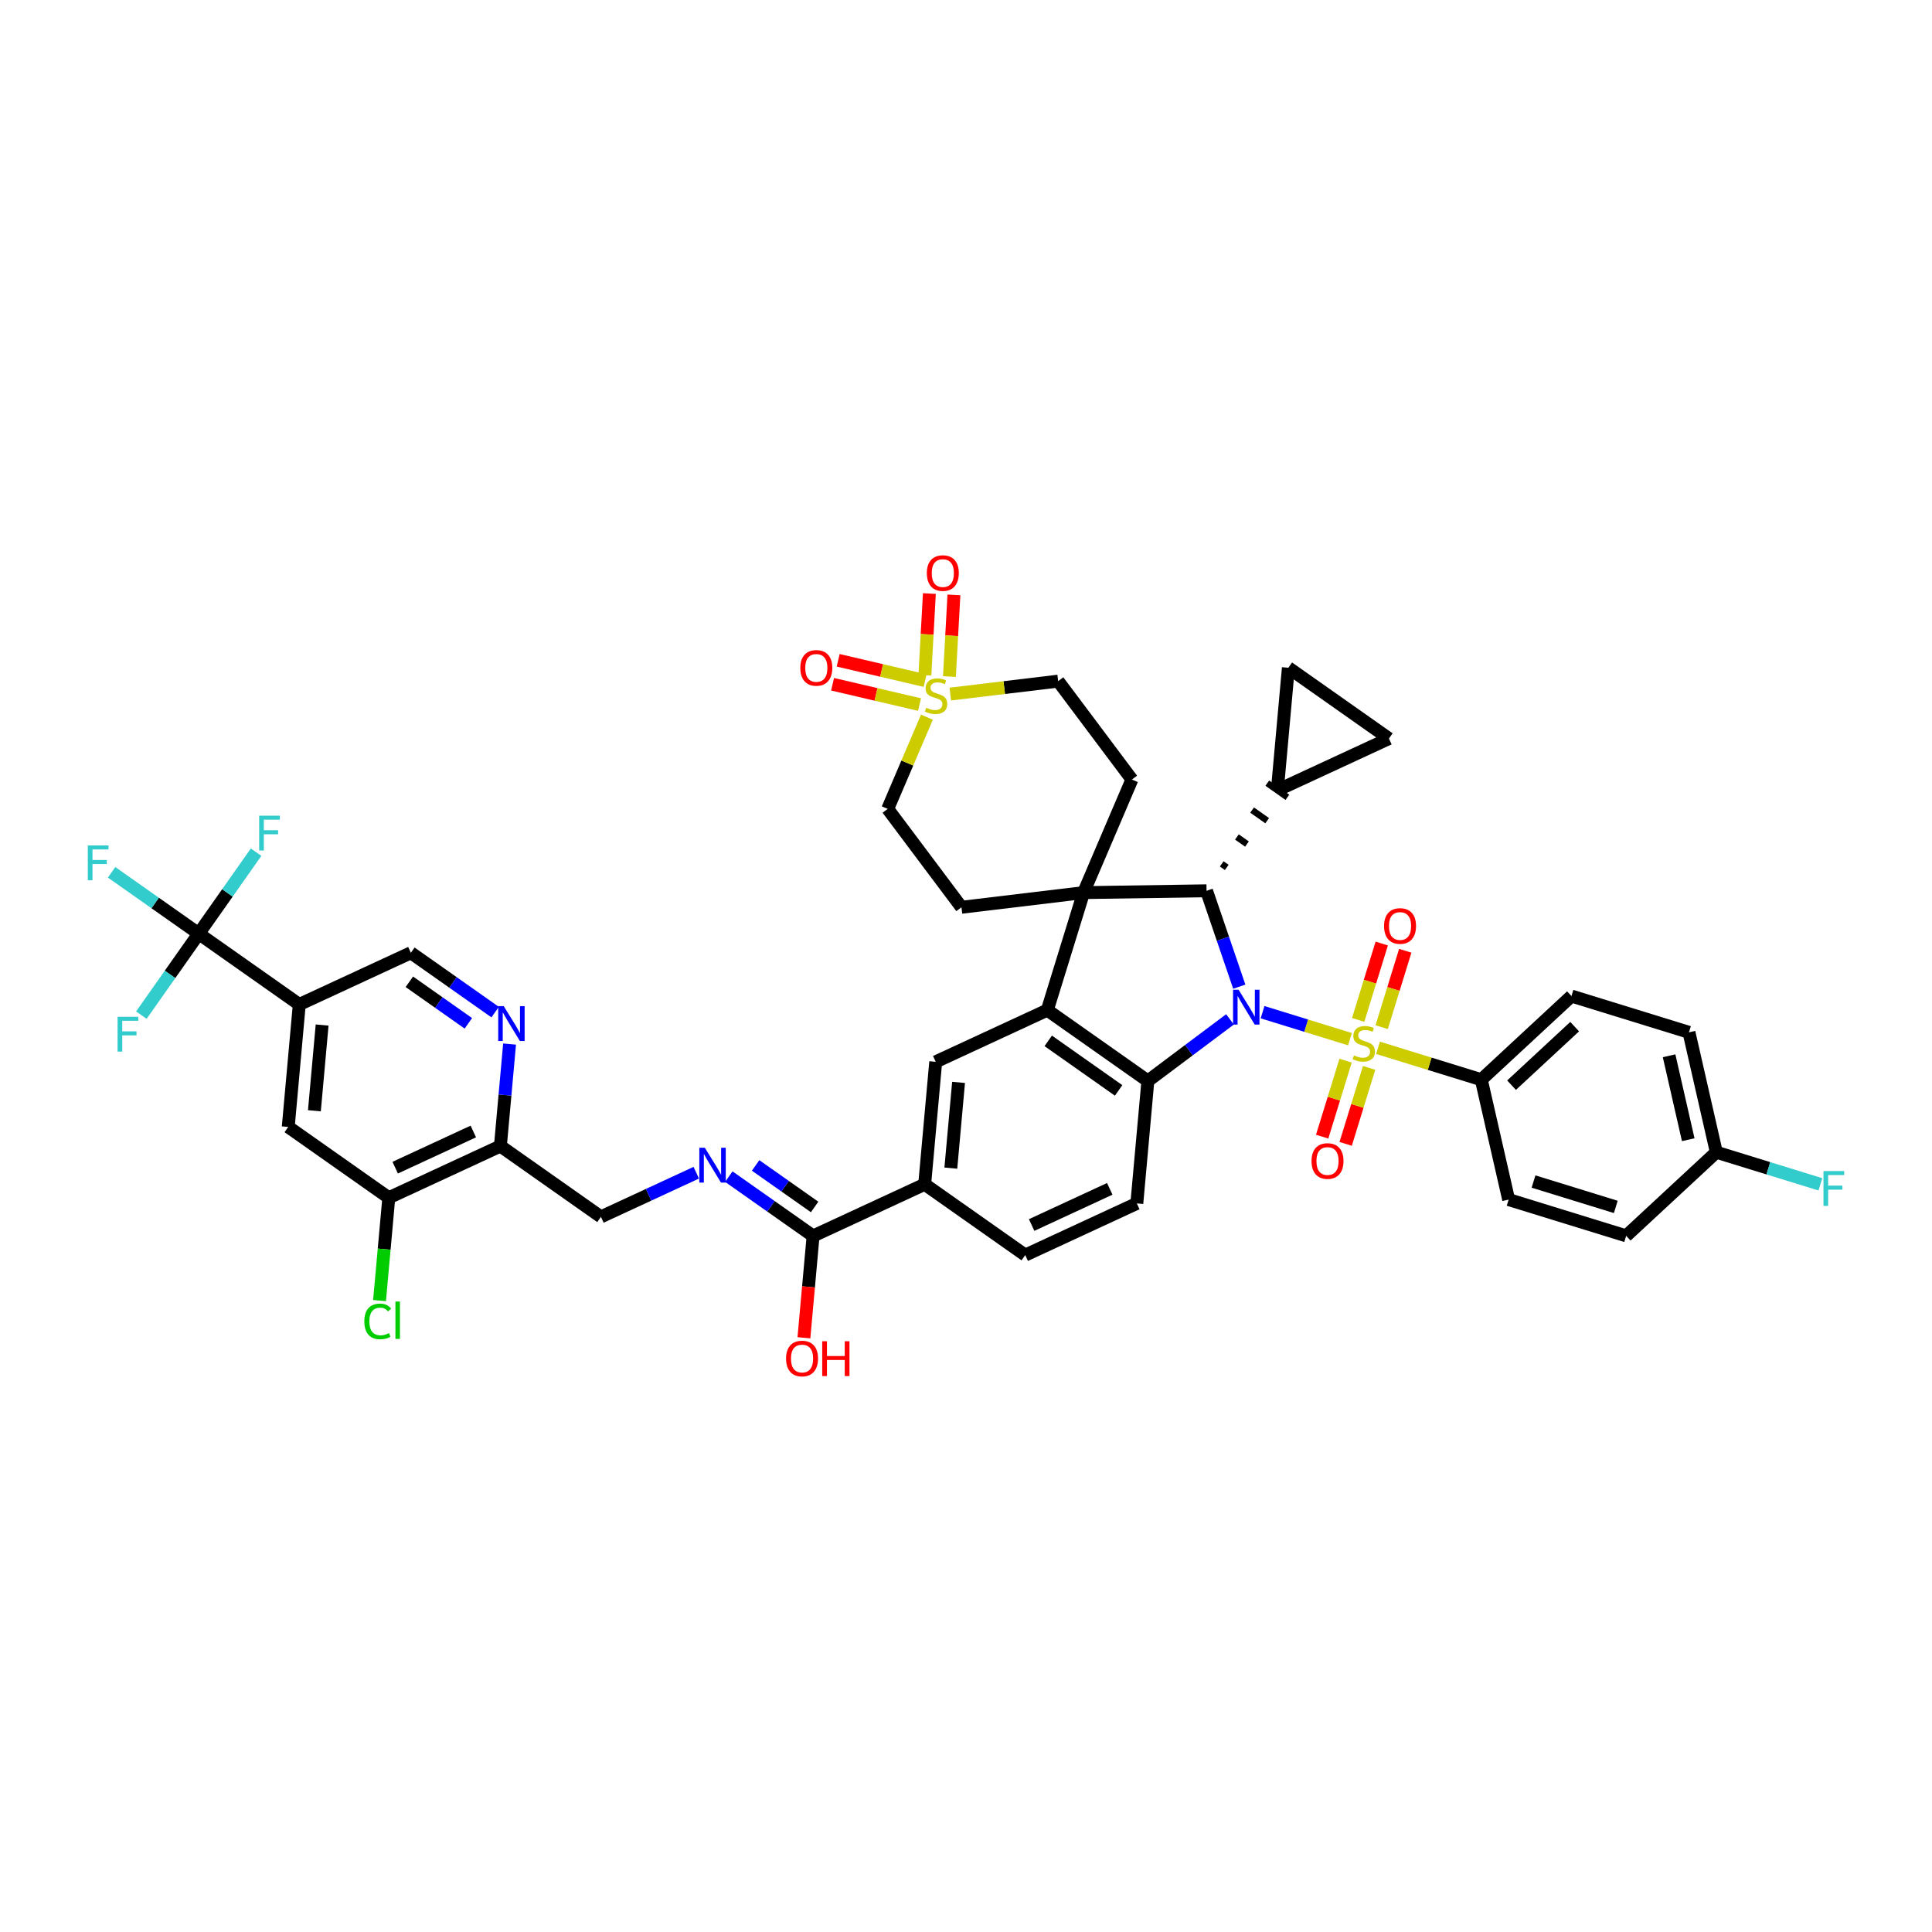 <?xml version='1.0' encoding='iso-8859-1'?>
<svg version='1.1' baseProfile='full'
              xmlns='http://www.w3.org/2000/svg'
                      xmlns:rdkit='http://www.rdkit.org/xml'
                      xmlns:xlink='http://www.w3.org/1999/xlink'
                  xml:space='preserve'
width='300px' height='300px' viewBox='0 0 300 300'>
<!-- END OF HEADER -->
<rect style='opacity:0;fill:#FFFFFF;stroke:none' width='300' height='300' x='0' y='0'> </rect>
<rect style='opacity:0;fill:#FFFFFF;stroke:none' width='300' height='300' x='0' y='0'> </rect>
<path class='bond-0 atom-0 atom-1' d='M 215.672,114.682 L 200.058,103.688' style='fill:none;fill-rule:evenodd;stroke:#000000;stroke-width:2.0px;stroke-linecap:butt;stroke-linejoin:miter;stroke-opacity:1' />
<path class='bond-1 atom-0 atom-16' d='M 215.672,114.682 L 198.344,122.707' style='fill:none;fill-rule:evenodd;stroke:#000000;stroke-width:2.0px;stroke-linecap:butt;stroke-linejoin:miter;stroke-opacity:1' />
<path class='bond-2 atom-1 atom-16' d='M 200.058,103.688 L 198.344,122.707' style='fill:none;fill-rule:evenodd;stroke:#000000;stroke-width:2.0px;stroke-linecap:butt;stroke-linejoin:miter;stroke-opacity:1' />
<path class='bond-3 atom-2 atom-7' d='M 159.198,194.89 L 176.526,186.865' style='fill:none;fill-rule:evenodd;stroke:#000000;stroke-width:2.0px;stroke-linecap:butt;stroke-linejoin:miter;stroke-opacity:1' />
<path class='bond-3 atom-2 atom-7' d='M 160.192,190.22 L 172.322,184.603' style='fill:none;fill-rule:evenodd;stroke:#000000;stroke-width:2.0px;stroke-linecap:butt;stroke-linejoin:miter;stroke-opacity:1' />
<path class='bond-4 atom-2 atom-17' d='M 159.198,194.89 L 143.584,183.896' style='fill:none;fill-rule:evenodd;stroke:#000000;stroke-width:2.0px;stroke-linecap:butt;stroke-linejoin:miter;stroke-opacity:1' />
<path class='bond-5 atom-3 atom-5' d='M 252.509,191.903 L 234.262,186.272' style='fill:none;fill-rule:evenodd;stroke:#000000;stroke-width:2.0px;stroke-linecap:butt;stroke-linejoin:miter;stroke-opacity:1' />
<path class='bond-5 atom-3 atom-5' d='M 250.898,187.409 L 238.125,183.468' style='fill:none;fill-rule:evenodd;stroke:#000000;stroke-width:2.0px;stroke-linecap:butt;stroke-linejoin:miter;stroke-opacity:1' />
<path class='bond-6 atom-3 atom-19' d='M 252.509,191.903 L 266.509,178.916' style='fill:none;fill-rule:evenodd;stroke:#000000;stroke-width:2.0px;stroke-linecap:butt;stroke-linejoin:miter;stroke-opacity:1' />
<path class='bond-7 atom-4 atom-6' d='M 262.262,160.298 L 244.015,154.668' style='fill:none;fill-rule:evenodd;stroke:#000000;stroke-width:2.0px;stroke-linecap:butt;stroke-linejoin:miter;stroke-opacity:1' />
<path class='bond-8 atom-4 atom-19' d='M 262.262,160.298 L 266.509,178.916' style='fill:none;fill-rule:evenodd;stroke:#000000;stroke-width:2.0px;stroke-linecap:butt;stroke-linejoin:miter;stroke-opacity:1' />
<path class='bond-8 atom-4 atom-19' d='M 259.175,163.94 L 262.148,176.973' style='fill:none;fill-rule:evenodd;stroke:#000000;stroke-width:2.0px;stroke-linecap:butt;stroke-linejoin:miter;stroke-opacity:1' />
<path class='bond-9 atom-5 atom-20' d='M 234.262,186.272 L 230.015,167.655' style='fill:none;fill-rule:evenodd;stroke:#000000;stroke-width:2.0px;stroke-linecap:butt;stroke-linejoin:miter;stroke-opacity:1' />
<path class='bond-10 atom-6 atom-20' d='M 244.015,154.668 L 230.015,167.655' style='fill:none;fill-rule:evenodd;stroke:#000000;stroke-width:2.0px;stroke-linecap:butt;stroke-linejoin:miter;stroke-opacity:1' />
<path class='bond-10 atom-6 atom-20' d='M 244.512,159.416 L 234.712,168.506' style='fill:none;fill-rule:evenodd;stroke:#000000;stroke-width:2.0px;stroke-linecap:butt;stroke-linejoin:miter;stroke-opacity:1' />
<path class='bond-11 atom-7 atom-24' d='M 176.526,186.865 L 178.24,167.846' style='fill:none;fill-rule:evenodd;stroke:#000000;stroke-width:2.0px;stroke-linecap:butt;stroke-linejoin:miter;stroke-opacity:1' />
<path class='bond-12 atom-8 atom-10' d='M 149.297,140.882 L 137.844,125.602' style='fill:none;fill-rule:evenodd;stroke:#000000;stroke-width:2.0px;stroke-linecap:butt;stroke-linejoin:miter;stroke-opacity:1' />
<path class='bond-13 atom-8 atom-27' d='M 149.297,140.882 L 168.257,138.605' style='fill:none;fill-rule:evenodd;stroke:#000000;stroke-width:2.0px;stroke-linecap:butt;stroke-linejoin:miter;stroke-opacity:1' />
<path class='bond-14 atom-9 atom-11' d='M 175.764,121.046 L 164.311,105.765' style='fill:none;fill-rule:evenodd;stroke:#000000;stroke-width:2.0px;stroke-linecap:butt;stroke-linejoin:miter;stroke-opacity:1' />
<path class='bond-15 atom-9 atom-27' d='M 175.764,121.046 L 168.257,138.605' style='fill:none;fill-rule:evenodd;stroke:#000000;stroke-width:2.0px;stroke-linecap:butt;stroke-linejoin:miter;stroke-opacity:1' />
<path class='bond-16 atom-10 atom-42' d='M 137.844,125.602 L 140.888,118.482' style='fill:none;fill-rule:evenodd;stroke:#000000;stroke-width:2.0px;stroke-linecap:butt;stroke-linejoin:miter;stroke-opacity:1' />
<path class='bond-16 atom-10 atom-42' d='M 140.888,118.482 L 143.933,111.362' style='fill:none;fill-rule:evenodd;stroke:#CCCC00;stroke-width:2.0px;stroke-linecap:butt;stroke-linejoin:miter;stroke-opacity:1' />
<path class='bond-17 atom-11 atom-42' d='M 164.311,105.765 L 155.937,106.771' style='fill:none;fill-rule:evenodd;stroke:#000000;stroke-width:2.0px;stroke-linecap:butt;stroke-linejoin:miter;stroke-opacity:1' />
<path class='bond-17 atom-11 atom-42' d='M 155.937,106.771 L 147.563,107.777' style='fill:none;fill-rule:evenodd;stroke:#CCCC00;stroke-width:2.0px;stroke-linecap:butt;stroke-linejoin:miter;stroke-opacity:1' />
<path class='bond-18 atom-12 atom-17' d='M 145.298,164.877 L 143.584,183.896' style='fill:none;fill-rule:evenodd;stroke:#000000;stroke-width:2.0px;stroke-linecap:butt;stroke-linejoin:miter;stroke-opacity:1' />
<path class='bond-18 atom-12 atom-17' d='M 148.845,168.073 L 147.645,181.386' style='fill:none;fill-rule:evenodd;stroke:#000000;stroke-width:2.0px;stroke-linecap:butt;stroke-linejoin:miter;stroke-opacity:1' />
<path class='bond-19 atom-12 atom-21' d='M 145.298,164.877 L 162.626,156.852' style='fill:none;fill-rule:evenodd;stroke:#000000;stroke-width:2.0px;stroke-linecap:butt;stroke-linejoin:miter;stroke-opacity:1' />
<path class='bond-20 atom-13 atom-18' d='M 44.758,174.99 L 46.472,155.971' style='fill:none;fill-rule:evenodd;stroke:#000000;stroke-width:2.0px;stroke-linecap:butt;stroke-linejoin:miter;stroke-opacity:1' />
<path class='bond-20 atom-13 atom-18' d='M 48.819,172.48 L 50.019,159.167' style='fill:none;fill-rule:evenodd;stroke:#000000;stroke-width:2.0px;stroke-linecap:butt;stroke-linejoin:miter;stroke-opacity:1' />
<path class='bond-21 atom-13 atom-22' d='M 44.758,174.99 L 60.372,185.984' style='fill:none;fill-rule:evenodd;stroke:#000000;stroke-width:2.0px;stroke-linecap:butt;stroke-linejoin:miter;stroke-opacity:1' />
<path class='bond-22 atom-14 atom-18' d='M 63.8,147.946 L 46.472,155.971' style='fill:none;fill-rule:evenodd;stroke:#000000;stroke-width:2.0px;stroke-linecap:butt;stroke-linejoin:miter;stroke-opacity:1' />
<path class='bond-23 atom-14 atom-34' d='M 63.8,147.946 L 70.343,152.553' style='fill:none;fill-rule:evenodd;stroke:#000000;stroke-width:2.0px;stroke-linecap:butt;stroke-linejoin:miter;stroke-opacity:1' />
<path class='bond-23 atom-14 atom-34' d='M 70.343,152.553 L 76.886,157.159' style='fill:none;fill-rule:evenodd;stroke:#0000FF;stroke-width:2.0px;stroke-linecap:butt;stroke-linejoin:miter;stroke-opacity:1' />
<path class='bond-23 atom-14 atom-34' d='M 63.564,152.451 L 68.144,155.675' style='fill:none;fill-rule:evenodd;stroke:#000000;stroke-width:2.0px;stroke-linecap:butt;stroke-linejoin:miter;stroke-opacity:1' />
<path class='bond-23 atom-14 atom-34' d='M 68.144,155.675 L 72.724,158.9' style='fill:none;fill-rule:evenodd;stroke:#0000FF;stroke-width:2.0px;stroke-linecap:butt;stroke-linejoin:miter;stroke-opacity:1' />
<path class='bond-24 atom-15 atom-23' d='M 93.314,188.952 L 77.7,177.959' style='fill:none;fill-rule:evenodd;stroke:#000000;stroke-width:2.0px;stroke-linecap:butt;stroke-linejoin:miter;stroke-opacity:1' />
<path class='bond-25 atom-15 atom-35' d='M 93.314,188.952 L 100.714,185.525' style='fill:none;fill-rule:evenodd;stroke:#000000;stroke-width:2.0px;stroke-linecap:butt;stroke-linejoin:miter;stroke-opacity:1' />
<path class='bond-25 atom-15 atom-35' d='M 100.714,185.525 L 108.114,182.098' style='fill:none;fill-rule:evenodd;stroke:#0000FF;stroke-width:2.0px;stroke-linecap:butt;stroke-linejoin:miter;stroke-opacity:1' />
<path class='bond-26 atom-25 atom-16' d='M 190.489,134.693 L 189.709,134.143' style='fill:none;fill-rule:evenodd;stroke:#000000;stroke-width:1.0px;stroke-linecap:butt;stroke-linejoin:miter;stroke-opacity:1' />
<path class='bond-26 atom-25 atom-16' d='M 193.628,131.064 L 192.067,129.964' style='fill:none;fill-rule:evenodd;stroke:#000000;stroke-width:1.0px;stroke-linecap:butt;stroke-linejoin:miter;stroke-opacity:1' />
<path class='bond-26 atom-25 atom-16' d='M 196.767,127.435 L 194.425,125.786' style='fill:none;fill-rule:evenodd;stroke:#000000;stroke-width:1.0px;stroke-linecap:butt;stroke-linejoin:miter;stroke-opacity:1' />
<path class='bond-26 atom-25 atom-16' d='M 199.906,123.807 L 196.783,121.608' style='fill:none;fill-rule:evenodd;stroke:#000000;stroke-width:1.0px;stroke-linecap:butt;stroke-linejoin:miter;stroke-opacity:1' />
<path class='bond-27 atom-17 atom-26' d='M 143.584,183.896 L 126.256,191.921' style='fill:none;fill-rule:evenodd;stroke:#000000;stroke-width:2.0px;stroke-linecap:butt;stroke-linejoin:miter;stroke-opacity:1' />
<path class='bond-28 atom-18 atom-28' d='M 46.472,155.971 L 30.858,144.977' style='fill:none;fill-rule:evenodd;stroke:#000000;stroke-width:2.0px;stroke-linecap:butt;stroke-linejoin:miter;stroke-opacity:1' />
<path class='bond-29 atom-19 atom-30' d='M 266.509,178.916 L 274.59,181.41' style='fill:none;fill-rule:evenodd;stroke:#000000;stroke-width:2.0px;stroke-linecap:butt;stroke-linejoin:miter;stroke-opacity:1' />
<path class='bond-29 atom-19 atom-30' d='M 274.59,181.41 L 282.67,183.903' style='fill:none;fill-rule:evenodd;stroke:#33CCCC;stroke-width:2.0px;stroke-linecap:butt;stroke-linejoin:miter;stroke-opacity:1' />
<path class='bond-30 atom-20 atom-43' d='M 230.015,167.655 L 221.997,165.18' style='fill:none;fill-rule:evenodd;stroke:#000000;stroke-width:2.0px;stroke-linecap:butt;stroke-linejoin:miter;stroke-opacity:1' />
<path class='bond-30 atom-20 atom-43' d='M 221.997,165.18 L 213.979,162.706' style='fill:none;fill-rule:evenodd;stroke:#CCCC00;stroke-width:2.0px;stroke-linecap:butt;stroke-linejoin:miter;stroke-opacity:1' />
<path class='bond-31 atom-21 atom-24' d='M 162.626,156.852 L 178.24,167.846' style='fill:none;fill-rule:evenodd;stroke:#000000;stroke-width:2.0px;stroke-linecap:butt;stroke-linejoin:miter;stroke-opacity:1' />
<path class='bond-31 atom-21 atom-24' d='M 162.769,161.624 L 173.699,169.319' style='fill:none;fill-rule:evenodd;stroke:#000000;stroke-width:2.0px;stroke-linecap:butt;stroke-linejoin:miter;stroke-opacity:1' />
<path class='bond-32 atom-21 atom-27' d='M 162.626,156.852 L 168.257,138.605' style='fill:none;fill-rule:evenodd;stroke:#000000;stroke-width:2.0px;stroke-linecap:butt;stroke-linejoin:miter;stroke-opacity:1' />
<path class='bond-33 atom-22 atom-23' d='M 60.372,185.984 L 77.7,177.959' style='fill:none;fill-rule:evenodd;stroke:#000000;stroke-width:2.0px;stroke-linecap:butt;stroke-linejoin:miter;stroke-opacity:1' />
<path class='bond-33 atom-22 atom-23' d='M 61.366,181.314 L 73.496,175.697' style='fill:none;fill-rule:evenodd;stroke:#000000;stroke-width:2.0px;stroke-linecap:butt;stroke-linejoin:miter;stroke-opacity:1' />
<path class='bond-34 atom-22 atom-29' d='M 60.372,185.984 L 59.653,193.969' style='fill:none;fill-rule:evenodd;stroke:#000000;stroke-width:2.0px;stroke-linecap:butt;stroke-linejoin:miter;stroke-opacity:1' />
<path class='bond-34 atom-22 atom-29' d='M 59.653,193.969 L 58.933,201.955' style='fill:none;fill-rule:evenodd;stroke:#00CC00;stroke-width:2.0px;stroke-linecap:butt;stroke-linejoin:miter;stroke-opacity:1' />
<path class='bond-35 atom-23 atom-34' d='M 77.7,177.959 L 78.414,170.04' style='fill:none;fill-rule:evenodd;stroke:#000000;stroke-width:2.0px;stroke-linecap:butt;stroke-linejoin:miter;stroke-opacity:1' />
<path class='bond-35 atom-23 atom-34' d='M 78.414,170.04 L 79.127,162.121' style='fill:none;fill-rule:evenodd;stroke:#0000FF;stroke-width:2.0px;stroke-linecap:butt;stroke-linejoin:miter;stroke-opacity:1' />
<path class='bond-36 atom-24 atom-36' d='M 178.24,167.846 L 184.616,163.067' style='fill:none;fill-rule:evenodd;stroke:#000000;stroke-width:2.0px;stroke-linecap:butt;stroke-linejoin:miter;stroke-opacity:1' />
<path class='bond-36 atom-24 atom-36' d='M 184.616,163.067 L 190.992,158.288' style='fill:none;fill-rule:evenodd;stroke:#0000FF;stroke-width:2.0px;stroke-linecap:butt;stroke-linejoin:miter;stroke-opacity:1' />
<path class='bond-37 atom-25 atom-27' d='M 187.351,138.321 L 168.257,138.605' style='fill:none;fill-rule:evenodd;stroke:#000000;stroke-width:2.0px;stroke-linecap:butt;stroke-linejoin:miter;stroke-opacity:1' />
<path class='bond-38 atom-25 atom-36' d='M 187.351,138.321 L 189.892,145.766' style='fill:none;fill-rule:evenodd;stroke:#000000;stroke-width:2.0px;stroke-linecap:butt;stroke-linejoin:miter;stroke-opacity:1' />
<path class='bond-38 atom-25 atom-36' d='M 189.892,145.766 L 192.434,153.212' style='fill:none;fill-rule:evenodd;stroke:#0000FF;stroke-width:2.0px;stroke-linecap:butt;stroke-linejoin:miter;stroke-opacity:1' />
<path class='bond-39 atom-26 atom-35' d='M 126.256,191.921 L 119.713,187.314' style='fill:none;fill-rule:evenodd;stroke:#000000;stroke-width:2.0px;stroke-linecap:butt;stroke-linejoin:miter;stroke-opacity:1' />
<path class='bond-39 atom-26 atom-35' d='M 119.713,187.314 L 113.17,182.707' style='fill:none;fill-rule:evenodd;stroke:#0000FF;stroke-width:2.0px;stroke-linecap:butt;stroke-linejoin:miter;stroke-opacity:1' />
<path class='bond-39 atom-26 atom-35' d='M 126.492,187.416 L 121.912,184.191' style='fill:none;fill-rule:evenodd;stroke:#000000;stroke-width:2.0px;stroke-linecap:butt;stroke-linejoin:miter;stroke-opacity:1' />
<path class='bond-39 atom-26 atom-35' d='M 121.912,184.191 L 117.332,180.967' style='fill:none;fill-rule:evenodd;stroke:#0000FF;stroke-width:2.0px;stroke-linecap:butt;stroke-linejoin:miter;stroke-opacity:1' />
<path class='bond-40 atom-26 atom-37' d='M 126.256,191.921 L 125.544,199.825' style='fill:none;fill-rule:evenodd;stroke:#000000;stroke-width:2.0px;stroke-linecap:butt;stroke-linejoin:miter;stroke-opacity:1' />
<path class='bond-40 atom-26 atom-37' d='M 125.544,199.825 L 124.832,207.728' style='fill:none;fill-rule:evenodd;stroke:#FF0000;stroke-width:2.0px;stroke-linecap:butt;stroke-linejoin:miter;stroke-opacity:1' />
<path class='bond-41 atom-28 atom-31' d='M 30.858,144.977 L 24.094,140.214' style='fill:none;fill-rule:evenodd;stroke:#000000;stroke-width:2.0px;stroke-linecap:butt;stroke-linejoin:miter;stroke-opacity:1' />
<path class='bond-41 atom-28 atom-31' d='M 24.094,140.214 L 17.329,135.452' style='fill:none;fill-rule:evenodd;stroke:#33CCCC;stroke-width:2.0px;stroke-linecap:butt;stroke-linejoin:miter;stroke-opacity:1' />
<path class='bond-42 atom-28 atom-32' d='M 30.858,144.977 L 35.312,138.651' style='fill:none;fill-rule:evenodd;stroke:#000000;stroke-width:2.0px;stroke-linecap:butt;stroke-linejoin:miter;stroke-opacity:1' />
<path class='bond-42 atom-28 atom-32' d='M 35.312,138.651 L 39.767,132.325' style='fill:none;fill-rule:evenodd;stroke:#33CCCC;stroke-width:2.0px;stroke-linecap:butt;stroke-linejoin:miter;stroke-opacity:1' />
<path class='bond-43 atom-28 atom-33' d='M 30.858,144.977 L 26.404,151.303' style='fill:none;fill-rule:evenodd;stroke:#000000;stroke-width:2.0px;stroke-linecap:butt;stroke-linejoin:miter;stroke-opacity:1' />
<path class='bond-43 atom-28 atom-33' d='M 26.404,151.303 L 21.95,157.629' style='fill:none;fill-rule:evenodd;stroke:#33CCCC;stroke-width:2.0px;stroke-linecap:butt;stroke-linejoin:miter;stroke-opacity:1' />
<path class='bond-44 atom-36 atom-43' d='M 196.049,157.173 L 202.836,159.268' style='fill:none;fill-rule:evenodd;stroke:#0000FF;stroke-width:2.0px;stroke-linecap:butt;stroke-linejoin:miter;stroke-opacity:1' />
<path class='bond-44 atom-36 atom-43' d='M 202.836,159.268 L 209.622,161.362' style='fill:none;fill-rule:evenodd;stroke:#CCCC00;stroke-width:2.0px;stroke-linecap:butt;stroke-linejoin:miter;stroke-opacity:1' />
<path class='bond-45 atom-38 atom-42' d='M 129.282,106.25 L 136.032,107.827' style='fill:none;fill-rule:evenodd;stroke:#FF0000;stroke-width:2.0px;stroke-linecap:butt;stroke-linejoin:miter;stroke-opacity:1' />
<path class='bond-45 atom-38 atom-42' d='M 136.032,107.827 L 142.782,109.404' style='fill:none;fill-rule:evenodd;stroke:#CCCC00;stroke-width:2.0px;stroke-linecap:butt;stroke-linejoin:miter;stroke-opacity:1' />
<path class='bond-45 atom-38 atom-42' d='M 130.151,102.531 L 136.901,104.108' style='fill:none;fill-rule:evenodd;stroke:#FF0000;stroke-width:2.0px;stroke-linecap:butt;stroke-linejoin:miter;stroke-opacity:1' />
<path class='bond-45 atom-38 atom-42' d='M 136.901,104.108 L 143.651,105.685' style='fill:none;fill-rule:evenodd;stroke:#CCCC00;stroke-width:2.0px;stroke-linecap:butt;stroke-linejoin:miter;stroke-opacity:1' />
<path class='bond-46 atom-39 atom-42' d='M 144.313,92.167 L 143.964,98.507' style='fill:none;fill-rule:evenodd;stroke:#FF0000;stroke-width:2.0px;stroke-linecap:butt;stroke-linejoin:miter;stroke-opacity:1' />
<path class='bond-46 atom-39 atom-42' d='M 143.964,98.507 L 143.615,104.847' style='fill:none;fill-rule:evenodd;stroke:#CCCC00;stroke-width:2.0px;stroke-linecap:butt;stroke-linejoin:miter;stroke-opacity:1' />
<path class='bond-46 atom-39 atom-42' d='M 148.126,92.377 L 147.777,98.717' style='fill:none;fill-rule:evenodd;stroke:#FF0000;stroke-width:2.0px;stroke-linecap:butt;stroke-linejoin:miter;stroke-opacity:1' />
<path class='bond-46 atom-39 atom-42' d='M 147.777,98.717 L 147.428,105.057' style='fill:none;fill-rule:evenodd;stroke:#CCCC00;stroke-width:2.0px;stroke-linecap:butt;stroke-linejoin:miter;stroke-opacity:1' />
<path class='bond-47 atom-40 atom-43' d='M 214.557,146.51 L 212.726,152.441' style='fill:none;fill-rule:evenodd;stroke:#FF0000;stroke-width:2.0px;stroke-linecap:butt;stroke-linejoin:miter;stroke-opacity:1' />
<path class='bond-47 atom-40 atom-43' d='M 212.726,152.441 L 210.896,158.373' style='fill:none;fill-rule:evenodd;stroke:#CCCC00;stroke-width:2.0px;stroke-linecap:butt;stroke-linejoin:miter;stroke-opacity:1' />
<path class='bond-47 atom-40 atom-43' d='M 218.206,147.636 L 216.375,153.568' style='fill:none;fill-rule:evenodd;stroke:#FF0000;stroke-width:2.0px;stroke-linecap:butt;stroke-linejoin:miter;stroke-opacity:1' />
<path class='bond-47 atom-40 atom-43' d='M 216.375,153.568 L 214.545,159.499' style='fill:none;fill-rule:evenodd;stroke:#CCCC00;stroke-width:2.0px;stroke-linecap:butt;stroke-linejoin:miter;stroke-opacity:1' />
<path class='bond-48 atom-41 atom-43' d='M 208.953,177.622 L 210.773,171.722' style='fill:none;fill-rule:evenodd;stroke:#FF0000;stroke-width:2.0px;stroke-linecap:butt;stroke-linejoin:miter;stroke-opacity:1' />
<path class='bond-48 atom-41 atom-43' d='M 210.773,171.722 L 212.594,165.822' style='fill:none;fill-rule:evenodd;stroke:#CCCC00;stroke-width:2.0px;stroke-linecap:butt;stroke-linejoin:miter;stroke-opacity:1' />
<path class='bond-48 atom-41 atom-43' d='M 205.303,176.496 L 207.124,170.596' style='fill:none;fill-rule:evenodd;stroke:#FF0000;stroke-width:2.0px;stroke-linecap:butt;stroke-linejoin:miter;stroke-opacity:1' />
<path class='bond-48 atom-41 atom-43' d='M 207.124,170.596 L 208.945,164.696' style='fill:none;fill-rule:evenodd;stroke:#CCCC00;stroke-width:2.0px;stroke-linecap:butt;stroke-linejoin:miter;stroke-opacity:1' />
<path  class='atom-29' d='M 56.573 205.19
Q 56.573 203.846, 57.199 203.143
Q 57.833 202.432, 59.032 202.432
Q 60.148 202.432, 60.744 203.219
L 60.239 203.632
Q 59.804 203.059, 59.032 203.059
Q 58.215 203.059, 57.78 203.609
Q 57.352 204.151, 57.352 205.19
Q 57.352 206.259, 57.795 206.809
Q 58.246 207.359, 59.117 207.359
Q 59.712 207.359, 60.407 207
L 60.621 207.573
Q 60.339 207.756, 59.911 207.863
Q 59.483 207.97, 59.01 207.97
Q 57.833 207.97, 57.199 207.252
Q 56.573 206.534, 56.573 205.19
' fill='#00CC00'/>
<path  class='atom-29' d='M 61.401 202.104
L 62.103 202.104
L 62.103 207.902
L 61.401 207.902
L 61.401 202.104
' fill='#00CC00'/>
<path  class='atom-30' d='M 283.148 181.843
L 286.364 181.843
L 286.364 182.462
L 283.874 182.462
L 283.874 184.104
L 286.089 184.104
L 286.089 184.73
L 283.874 184.73
L 283.874 187.251
L 283.148 187.251
L 283.148 181.843
' fill='#33CCCC'/>
<path  class='atom-31' d='M 13.636 131.279
L 16.852 131.279
L 16.852 131.898
L 14.362 131.898
L 14.362 133.54
L 16.577 133.54
L 16.577 134.167
L 14.362 134.167
L 14.362 136.687
L 13.636 136.687
L 13.636 131.279
' fill='#33CCCC'/>
<path  class='atom-32' d='M 40.244 126.659
L 43.46 126.659
L 43.46 127.278
L 40.97 127.278
L 40.97 128.92
L 43.185 128.92
L 43.185 129.546
L 40.97 129.546
L 40.97 132.067
L 40.244 132.067
L 40.244 126.659
' fill='#33CCCC'/>
<path  class='atom-33' d='M 18.256 157.887
L 21.472 157.887
L 21.472 158.506
L 18.982 158.506
L 18.982 160.148
L 21.197 160.148
L 21.197 160.774
L 18.982 160.774
L 18.982 163.295
L 18.256 163.295
L 18.256 157.887
' fill='#33CCCC'/>
<path  class='atom-34' d='M 78.219 156.236
L 79.991 159.1
Q 80.166 159.383, 80.449 159.894
Q 80.732 160.406, 80.747 160.437
L 80.747 156.236
L 81.465 156.236
L 81.465 161.644
L 80.724 161.644
L 78.822 158.512
Q 78.601 158.145, 78.364 157.725
Q 78.135 157.305, 78.066 157.175
L 78.066 161.644
L 77.363 161.644
L 77.363 156.236
L 78.219 156.236
' fill='#0000FF'/>
<path  class='atom-35' d='M 109.447 178.223
L 111.219 181.088
Q 111.394 181.37, 111.677 181.882
Q 111.96 182.394, 111.975 182.424
L 111.975 178.223
L 112.693 178.223
L 112.693 183.631
L 111.952 183.631
L 110.05 180.499
Q 109.829 180.133, 109.592 179.713
Q 109.363 179.293, 109.294 179.163
L 109.294 183.631
L 108.591 183.631
L 108.591 178.223
L 109.447 178.223
' fill='#0000FF'/>
<path  class='atom-36' d='M 192.325 153.689
L 194.097 156.553
Q 194.273 156.836, 194.556 157.348
Q 194.838 157.86, 194.853 157.89
L 194.853 153.689
L 195.571 153.689
L 195.571 159.097
L 194.83 159.097
L 192.929 155.965
Q 192.707 155.599, 192.47 155.179
Q 192.241 154.758, 192.172 154.629
L 192.172 159.097
L 191.47 159.097
L 191.47 153.689
L 192.325 153.689
' fill='#0000FF'/>
<path  class='atom-37' d='M 122.06 210.955
Q 122.06 209.657, 122.701 208.931
Q 123.343 208.206, 124.542 208.206
Q 125.741 208.206, 126.383 208.931
Q 127.025 209.657, 127.025 210.955
Q 127.025 212.269, 126.375 213.018
Q 125.726 213.759, 124.542 213.759
Q 123.35 213.759, 122.701 213.018
Q 122.06 212.277, 122.06 210.955
M 124.542 213.148
Q 125.367 213.148, 125.81 212.598
Q 126.261 212.04, 126.261 210.955
Q 126.261 209.894, 125.81 209.359
Q 125.367 208.817, 124.542 208.817
Q 123.717 208.817, 123.266 209.351
Q 122.823 209.886, 122.823 210.955
Q 122.823 212.048, 123.266 212.598
Q 123.717 213.148, 124.542 213.148
' fill='#FF0000'/>
<path  class='atom-37' d='M 127.674 208.267
L 128.407 208.267
L 128.407 210.566
L 131.172 210.566
L 131.172 208.267
L 131.906 208.267
L 131.906 213.675
L 131.172 213.675
L 131.172 211.177
L 128.407 211.177
L 128.407 213.675
L 127.674 213.675
L 127.674 208.267
' fill='#FF0000'/>
<path  class='atom-38' d='M 124.274 103.714
Q 124.274 102.416, 124.915 101.69
Q 125.557 100.964, 126.756 100.964
Q 127.955 100.964, 128.597 101.69
Q 129.239 102.416, 129.239 103.714
Q 129.239 105.028, 128.589 105.777
Q 127.94 106.518, 126.756 106.518
Q 125.565 106.518, 124.915 105.777
Q 124.274 105.036, 124.274 103.714
M 126.756 105.906
Q 127.581 105.906, 128.024 105.356
Q 128.475 104.799, 128.475 103.714
Q 128.475 102.652, 128.024 102.118
Q 127.581 101.575, 126.756 101.575
Q 125.931 101.575, 125.481 102.11
Q 125.038 102.645, 125.038 103.714
Q 125.038 104.807, 125.481 105.356
Q 125.931 105.906, 126.756 105.906
' fill='#FF0000'/>
<path  class='atom-39' d='M 143.918 88.991
Q 143.918 87.693, 144.56 86.967
Q 145.202 86.241, 146.401 86.241
Q 147.6 86.241, 148.242 86.967
Q 148.883 87.693, 148.883 88.991
Q 148.883 90.305, 148.234 91.054
Q 147.585 91.794, 146.401 91.794
Q 145.209 91.794, 144.56 91.054
Q 143.918 90.313, 143.918 88.991
M 146.401 91.183
Q 147.226 91.183, 147.669 90.633
Q 148.119 90.076, 148.119 88.991
Q 148.119 87.93, 147.669 87.395
Q 147.226 86.852, 146.401 86.852
Q 145.576 86.852, 145.125 87.387
Q 144.682 87.922, 144.682 88.991
Q 144.682 90.084, 145.125 90.633
Q 145.576 91.183, 146.401 91.183
' fill='#FF0000'/>
<path  class='atom-40' d='M 214.916 143.792
Q 214.916 142.493, 215.557 141.768
Q 216.199 141.042, 217.398 141.042
Q 218.598 141.042, 219.239 141.768
Q 219.881 142.493, 219.881 143.792
Q 219.881 145.106, 219.232 145.854
Q 218.582 146.595, 217.398 146.595
Q 216.207 146.595, 215.557 145.854
Q 214.916 145.113, 214.916 143.792
M 217.398 145.984
Q 218.223 145.984, 218.666 145.434
Q 219.117 144.877, 219.117 143.792
Q 219.117 142.73, 218.666 142.196
Q 218.223 141.653, 217.398 141.653
Q 216.573 141.653, 216.123 142.188
Q 215.68 142.723, 215.68 143.792
Q 215.68 144.884, 216.123 145.434
Q 216.573 145.984, 217.398 145.984
' fill='#FF0000'/>
<path  class='atom-41' d='M 203.654 180.286
Q 203.654 178.988, 204.296 178.262
Q 204.938 177.536, 206.137 177.536
Q 207.336 177.536, 207.978 178.262
Q 208.619 178.988, 208.619 180.286
Q 208.619 181.6, 207.97 182.348
Q 207.321 183.089, 206.137 183.089
Q 204.945 183.089, 204.296 182.348
Q 203.654 181.608, 203.654 180.286
M 206.137 182.478
Q 206.962 182.478, 207.405 181.928
Q 207.855 181.371, 207.855 180.286
Q 207.855 179.224, 207.405 178.69
Q 206.962 178.147, 206.137 178.147
Q 205.312 178.147, 204.861 178.682
Q 204.418 179.217, 204.418 180.286
Q 204.418 181.378, 204.861 181.928
Q 205.312 182.478, 206.137 182.478
' fill='#FF0000'/>
<path  class='atom-42' d='M 143.824 109.899
Q 143.885 109.922, 144.137 110.029
Q 144.389 110.136, 144.664 110.205
Q 144.947 110.266, 145.222 110.266
Q 145.734 110.266, 146.031 110.022
Q 146.329 109.769, 146.329 109.334
Q 146.329 109.036, 146.177 108.853
Q 146.031 108.67, 145.802 108.57
Q 145.573 108.471, 145.191 108.356
Q 144.71 108.211, 144.42 108.074
Q 144.137 107.936, 143.931 107.646
Q 143.732 107.356, 143.732 106.867
Q 143.732 106.187, 144.191 105.767
Q 144.656 105.347, 145.573 105.347
Q 146.199 105.347, 146.91 105.645
L 146.734 106.233
Q 146.085 105.966, 145.596 105.966
Q 145.069 105.966, 144.779 106.187
Q 144.488 106.401, 144.496 106.775
Q 144.496 107.065, 144.641 107.241
Q 144.794 107.417, 145.008 107.516
Q 145.229 107.615, 145.596 107.73
Q 146.085 107.883, 146.375 108.036
Q 146.665 108.188, 146.872 108.501
Q 147.086 108.807, 147.086 109.334
Q 147.086 110.083, 146.581 110.487
Q 146.085 110.885, 145.252 110.885
Q 144.771 110.885, 144.404 110.778
Q 144.045 110.678, 143.618 110.503
L 143.824 109.899
' fill='#CCCC00'/>
<path  class='atom-43' d='M 210.24 163.88
Q 210.301 163.903, 210.553 164.01
Q 210.805 164.117, 211.08 164.185
Q 211.363 164.247, 211.638 164.247
Q 212.149 164.247, 212.447 164.002
Q 212.745 163.75, 212.745 163.315
Q 212.745 163.017, 212.593 162.833
Q 212.447 162.65, 212.218 162.551
Q 211.989 162.452, 211.607 162.337
Q 211.126 162.192, 210.836 162.054
Q 210.553 161.917, 210.347 161.627
Q 210.148 161.336, 210.148 160.847
Q 210.148 160.168, 210.607 159.748
Q 211.072 159.327, 211.989 159.327
Q 212.615 159.327, 213.326 159.625
L 213.15 160.213
Q 212.501 159.946, 212.012 159.946
Q 211.485 159.946, 211.195 160.168
Q 210.904 160.382, 210.912 160.756
Q 210.912 161.046, 211.057 161.222
Q 211.21 161.397, 211.424 161.497
Q 211.645 161.596, 212.012 161.711
Q 212.501 161.863, 212.791 162.016
Q 213.081 162.169, 213.288 162.482
Q 213.501 162.788, 213.501 163.315
Q 213.501 164.063, 212.997 164.468
Q 212.501 164.865, 211.668 164.865
Q 211.187 164.865, 210.82 164.758
Q 210.461 164.659, 210.034 164.483
L 210.24 163.88
' fill='#CCCC00'/>
</svg>
